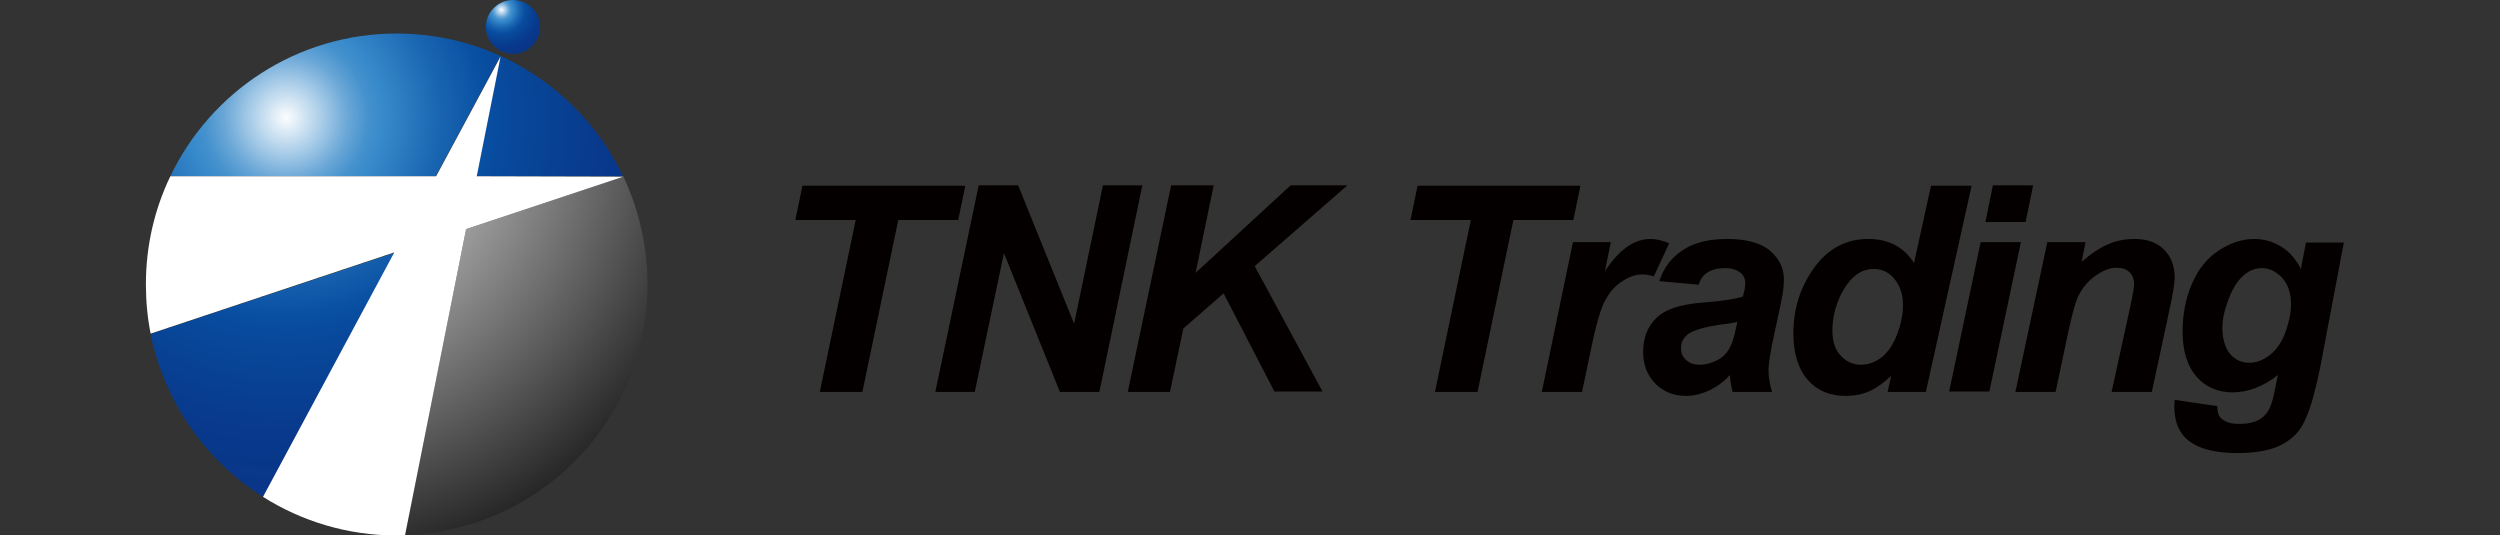 <?xml version="1.0" encoding="utf-8"?>
<!-- Generator: Adobe Illustrator 27.9.0, SVG Export Plug-In . SVG Version: 6.00 Build 0)  -->
<svg version="1.1" id="レイヤー_1" xmlns="http://www.w3.org/2000/svg" xmlns:xlink="http://www.w3.org/1999/xlink" x="0px"
	 y="0px" width="634px" height="135.8px" viewBox="0 0 634 135.8" style="enable-background:new 0 0 634 135.8;"
	 xml:space="preserve">
<rect x="0" y="0" width="634" height="135.8" fill="#333333" stroke="none"/>
<style type="text/css">
	.st0{fill:#040000;}
	.st1{fill:url(#SVGID_1_);}
	.st2{fill:url(#SVGID_00000039840657686534370150000017503337082929145742_);}
	.st3{fill:#FFFFFF;}
	.st4{fill:url(#SVGID_00000044894649718573311600000008901305215020352385_);}
</style>
<path class="st0" d="M218.7,99.4h-10.8l9.1-43.6h-15.3l1.8-8.7h41.3l-1.8,8.7h-15.2L218.7,99.4z M278.8,99.4h-10l-14.2-35.2
	l-7.4,35.2h-10l11-52.4h10l14.2,35.1l7.3-35.1h10L278.8,99.4L278.8,99.4z M286,99.4L297,47h10.8l-4.6,22.2L327.3,47h14.4l-23.5,20.5
	l17.2,31.8h-12.2l-12.9-24.9l-10.2,8.9l-3.4,16.1L286,99.4L286,99.4z M374.7,99.4h-10.8l9.1-43.6h-15.3l1.8-8.7h41.3l-1.8,8.7h-15.2
	L374.7,99.4z M398.9,61.4h9.6l-1.5,7.4c3.6-5.5,7.4-8.2,11.6-8.2c1.5,0,3,0.4,4.7,1.1l-3.9,8.4c-0.9-0.3-1.9-0.5-3-0.5
	c-1.8,0-3.5,0.7-5.4,2s-3.2,3.1-4.3,5.3c-1,2.2-2,5.8-3,10.6l-2.5,11.9H391C391,99.3,398.9,61.4,398.9,61.4z M430.8,72.2l-10-0.9
	c1.1-3.4,3.1-6,6-7.9c2.9-1.9,6.6-2.8,11.3-2.8s8.5,1,10.8,3c2.3,2,3.5,4.4,3.5,7.2c0,1.1-0.1,2.4-0.3,3.6
	c-0.2,1.3-0.9,4.7-2.1,10.1c-1,4.5-1.5,7.7-1.5,9.5c0,1.6,0.3,3.4,0.9,5.4h-10c-0.4-1.4-0.6-2.8-0.7-4.3c-1.5,1.7-3.2,2.9-5.2,3.9
	c-2,0.9-3.9,1.4-5.9,1.4c-3.1,0-5.7-1-7.8-3.1c-2-2.1-3.1-4.7-3.1-8c0-3.6,1.1-6.5,3.4-8.7c2.2-2.2,6.3-3.5,12.1-3.9
	c4.9-0.4,8.1-0.9,9.8-1.5c0.4-1.4,0.6-2.6,0.6-3.4c0-1.1-0.4-2-1.3-2.7c-0.9-0.7-2.2-1.1-3.9-1.1c-1.8,0-3.3,0.4-4.4,1.1
	S431.2,70.8,430.8,72.2L430.8,72.2z M440.6,81.6c-0.6,0.2-1.4,0.3-2.5,0.5c-5.1,0.6-8.5,1.5-10.1,2.7c-1.1,0.9-1.7,2-1.7,3.5
	c0,1.2,0.4,2.2,1.3,3c0.9,0.8,2,1.2,3.4,1.2c1.5,0,3-0.4,4.4-1.1s2.4-1.7,3.1-2.9s1.3-3,1.8-5.5L440.6,81.6L440.6,81.6z M488.4,99.4
	h-9.7l0.9-4.1c-1.9,1.8-3.7,3.1-5.5,3.9c-1.8,0.8-3.8,1.2-6.1,1.2c-3.9,0-7.1-1.3-9.5-4s-3.7-6.6-3.7-11.9c0-6.1,1.7-11.6,5.2-16.5
	c3.5-4.9,8.1-7.4,13.8-7.4c5.1,0,9,2,11.6,6.1l4.3-19.6h10.3L488.4,99.4L488.4,99.4z M464.7,83.9c0,2.7,0.7,4.8,2.1,6.3
	c1.4,1.5,3.1,2.3,5.1,2.3c1.9,0,3.6-0.6,5.3-1.9c1.6-1.3,2.9-3.2,3.9-5.8c1-2.6,1.5-5.1,1.5-7.5c0-2.7-0.8-4.9-2.2-6.6
	s-3.2-2.5-5.2-2.5c-3,0-5.5,1.7-7.5,5C465.7,76.5,464.7,80.1,464.7,83.9L464.7,83.9z M502.3,61.4h10.2l-8,37.9h-10.2L502.3,61.4
	L502.3,61.4z M505.4,47h10.2l-1.9,9.3h-10.2L505.4,47z M519.2,61.4h9.7l-1,5c2.4-2.1,4.7-3.6,6.8-4.5s4.3-1.3,6.7-1.3
	c3.1,0,5.6,0.9,7.4,2.7c1.8,1.8,2.7,4.2,2.7,7.1c0,1.3-0.4,3.8-1.2,7.6l-4.6,21.4h-10.2l4.7-21.5c0.7-3.2,1-5.1,1-5.8
	c0-1.3-0.4-2.4-1.2-3.1c-0.8-0.8-1.9-1.1-3.3-1.1c-1.5,0-3.2,0.6-5.1,1.9s-3.3,2.9-4.4,5c-0.8,1.5-1.6,4.5-2.6,9l-3.3,15.6h-10.2
	L519.2,61.4L519.2,61.4z M551.5,101.4l10.8,1.6c0,1.1,0.2,1.9,0.5,2.5c0.4,0.6,0.9,1,1.7,1.4s1.9,0.6,3.3,0.6c2.3,0,4.1-0.4,5.5-1.3
	c1-0.7,1.9-1.7,2.5-3.2c0.4-0.9,0.9-2.9,1.5-6.1l0.4-1.8c-3.7,2.9-7.6,4.4-11.5,4.4c-3.7,0-6.8-1.3-9.1-3.9s-3.6-6.4-3.6-11.5
	c0-4.4,0.8-8.5,2.4-12.2c1.6-3.7,3.9-6.5,6.8-8.4c2.9-1.9,5.9-2.9,9-2.9c2.5,0,4.8,0.7,6.9,2s3.7,3.2,4.9,5.6l1.3-6.7h9.6l-6,31.7
	c-1.1,5.1-2,8.7-2.8,10.8c-0.8,2.2-1.6,3.9-2.6,5.2c-1,1.3-2.2,2.3-3.7,3.2c-1.5,0.9-3.2,1.5-5.2,1.9c-2,0.4-4.2,0.6-6.5,0.6
	c-5.3,0-9.4-0.9-12.1-2.8s-4.1-4.9-4.1-9.1C551.4,102.4,551.5,101.9,551.5,101.4L551.5,101.4z M563.6,83.1c0,2.9,0.7,5.1,1.9,6.6
	c1.3,1.5,2.9,2.3,4.9,2.3c1.8,0,3.6-0.7,5.3-2c1.7-1.4,3-3.3,3.9-5.8s1.4-4.9,1.4-7.2c0-2.7-0.8-4.9-2.2-6.5
	c-1.5-1.6-3.2-2.5-5.2-2.5c-1.8,0-3.5,0.7-5,2.2c-1.5,1.4-2.8,3.7-3.8,6.7C564,79.1,563.6,81.2,563.6,83.1L563.6,83.1z"/>
<radialGradient id="SVGID_1_" cx="73.74" cy="104.577" r="132.42" gradientTransform="matrix(1 0 0 -1 0 135.937)" gradientUnits="userSpaceOnUse">
	<stop  offset="0" style="stop-color:#FFFFFF"/>
	<stop  offset="1" style="stop-color:#000000"/>
</radialGradient>
<path class="st1" d="M158.1,44.8l-39.9,13.3l-15.5,77.6c34.2-1.1,61.5-29.1,61.5-63.6C164.2,62.4,162,53.1,158.1,44.8z"/>
<radialGradient id="SVGID_00000023258808918222104210000002203040285841943683_" cx="72.57" cy="106.127" r="131.01" gradientTransform="matrix(1 0 0 -1 0 135.937)" gradientUnits="userSpaceOnUse">
	<stop  offset="0" style="stop-color:#FFFFFF"/>
	<stop  offset="0" style="stop-color:#FCFDFE"/>
	<stop  offset="7.000000e-02" style="stop-color:#A8CCE8"/>
	<stop  offset="0.12" style="stop-color:#6AA7D7"/>
	<stop  offset="0.16" style="stop-color:#4491CD"/>
	<stop  offset="0.19" style="stop-color:#3689CA"/>
	<stop  offset="0.3" style="stop-color:#1964B0"/>
	<stop  offset="0.39" style="stop-color:#084EA1"/>
	<stop  offset="0.44" style="stop-color:#08489A"/>
	<stop  offset="0.61" style="stop-color:#08398C"/>
	<stop  offset="0.75" style="stop-color:#093587"/>
</radialGradient>
<path style="fill:url(#SVGID_00000023258808918222104210000002203040285841943683_);" d="M110.5,44.7H43.2
	C53.4,23.3,75.3,8.5,100.6,8.5s47.2,14.8,57.4,36.2h-37.2l6-30.1l0.1-0.4l-0.2,0.4L110.5,44.7z M38.2,84.7
	c3.5,17.3,14,32.2,28.5,41.3l33.4-61.9L38.2,84.7z"/>
<path class="st3" d="M126.7,14.7h0.1l0.1-0.4L126.7,14.7z M158.1,44.8L158.1,44.8l-37.2-0.1l6-30.1h-0.1l-16.2,30.1H43.2
	C39.2,53,37,62.3,37,72.1c0,4.3,0.4,8.5,1.2,12.5l61.8-20.6L66.7,126c9.8,6.2,21.5,9.8,33.9,9.8c0.7,0,1.4,0,2.1,0l15.5-77.7
	L158.1,44.8L158.1,44.8z"/>
<radialGradient id="SVGID_00000140705231416729194190000011648636197965629057_" cx="127.17" cy="133.437" r="15.27" gradientTransform="matrix(1 0 0 -1 0 135.937)" gradientUnits="userSpaceOnUse">
	<stop  offset="0" style="stop-color:#FFFFFF"/>
	<stop  offset="0" style="stop-color:#FCFDFE"/>
	<stop  offset="7.000000e-02" style="stop-color:#A8CCE8"/>
	<stop  offset="0.12" style="stop-color:#6AA7D7"/>
	<stop  offset="0.16" style="stop-color:#4491CD"/>
	<stop  offset="0.19" style="stop-color:#3689CA"/>
	<stop  offset="0.3" style="stop-color:#1964B0"/>
	<stop  offset="0.39" style="stop-color:#084EA1"/>
	<stop  offset="0.44" style="stop-color:#08489A"/>
	<stop  offset="0.61" style="stop-color:#08398C"/>
	<stop  offset="0.75" style="stop-color:#093587"/>
</radialGradient>
<path style="fill:url(#SVGID_00000140705231416729194190000011648636197965629057_);" d="M137,6.9c-0.1,3.8-3.2,6.8-7,6.8
	c-3.7-0.1-6.7-3.1-6.8-6.8c0-3.8,3.1-6.9,6.9-6.9C133.9,0,137,3.1,137,6.9z"/>
</svg>
